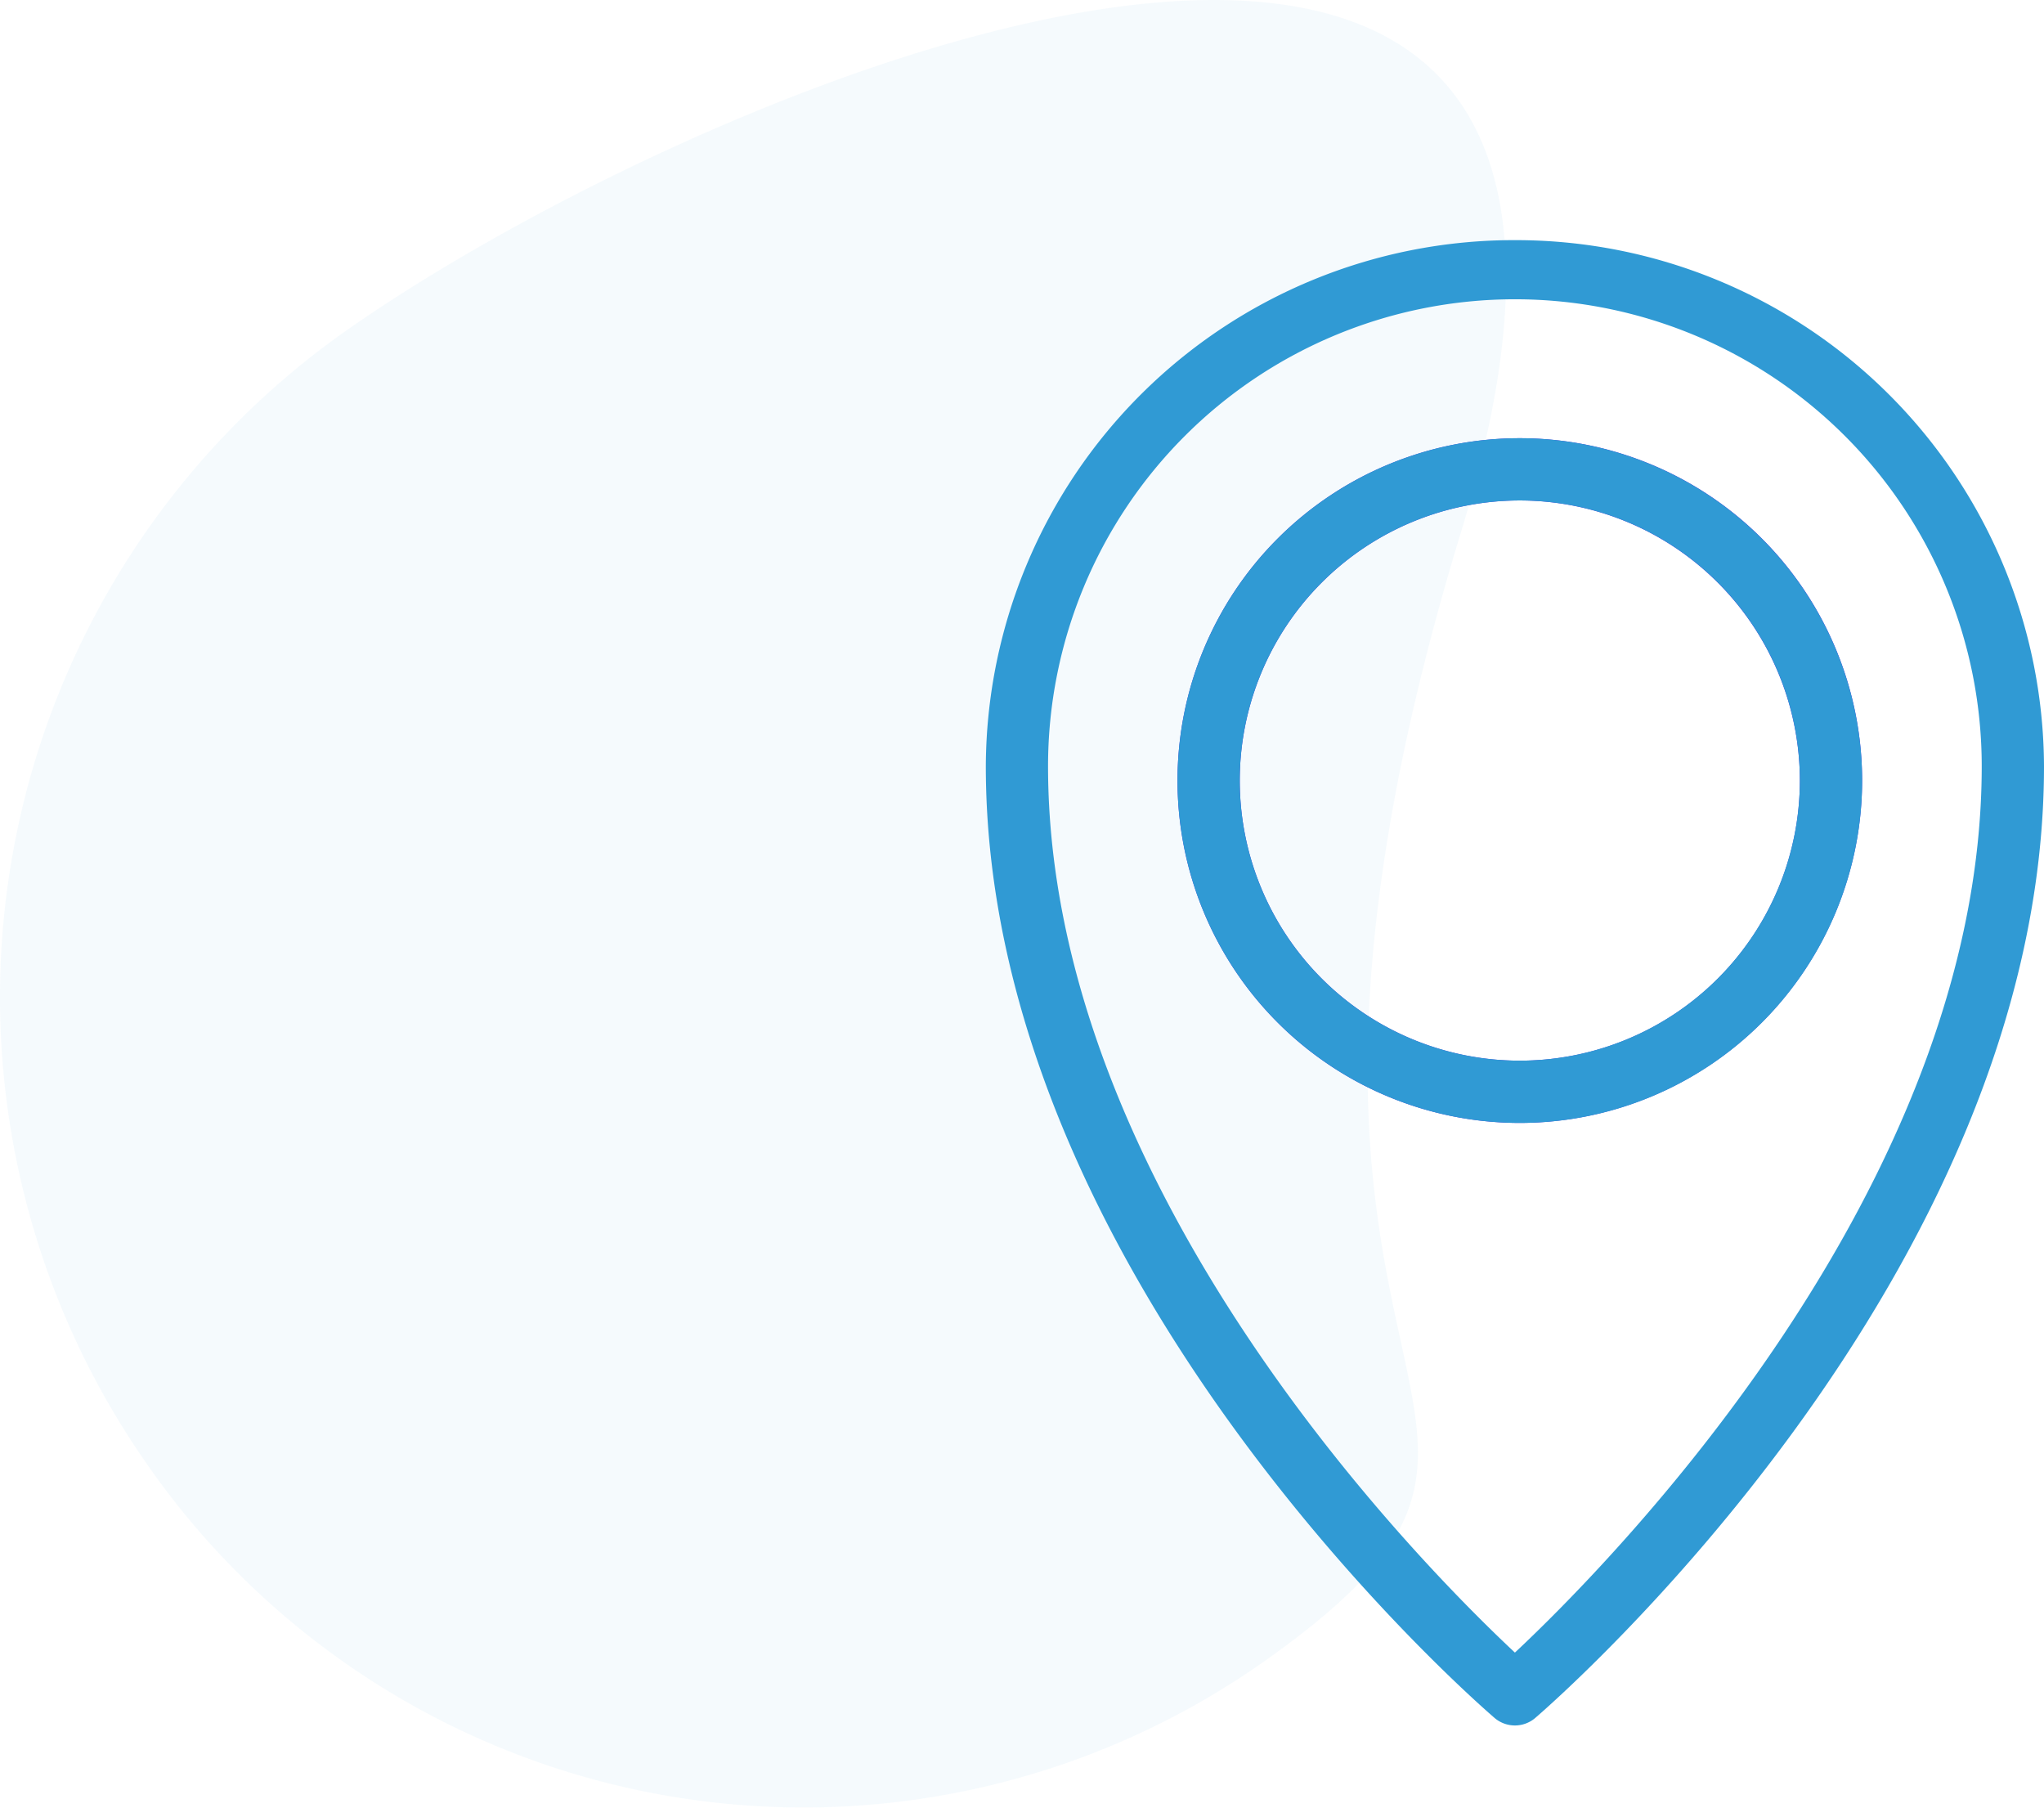 <svg xmlns="http://www.w3.org/2000/svg" id="f6ea2c0c-f2cb-411f-a76e-d9ff8e2e3e30" data-name="Layer 1" width="74.642" height="66" viewBox="0 0 74.642 66"><path fill="#309ad4" id="b905bc68-c760-43fd-b060-d8a17e0f3f05" data-name="Fill-1-Copy-3" d="M53.365,19.386c-9.869,32.285,6.123,31.833-7.139,41.231A29.194,29.194,0,0,1,5.339,53.418a29.753,29.753,0,0,1,7.138-41.23C25.74,2.79,63.234-12.899,53.365,19.386" style="fill-rule:evenodd;opacity:0.05"></path><path fill="#309ad4" id="bb480981-e87c-4874-81fd-4f52e72529de" data-name="Fill-1" d="M55.5,18.273A10.227,10.227,0,1,0,65.727,28.5,10.239,10.239,0,0,0,55.5,18.273M55.5,41A12.5,12.5,0,1,1,68,28.5,12.514,12.514,0,0,1,55.5,41" style="fill:#4632da;fill-rule:evenodd"></path><path fill="#309ad4" d="M55.5,16A12.5,12.5,0,1,0,68,28.5,12.514,12.514,0,0,0,55.5,16Zm0,22.727A10.227,10.227,0,1,1,65.727,28.5,10.239,10.239,0,0,1,55.5,38.727Z" style="fill-rule:evenodd"></path><path fill="#309ad4" d="M55.321,8.768A19.286,19.286,0,0,0,36,27.975c0,18.57,17.819,34.098,18.578,34.75a1.142,1.142,0,0,0,1.486,0c.758-.652,18.578-16.18,18.578-34.75A19.286,19.286,0,0,0,55.321,8.768Zm0,51.571c-3.375-3.156-17.049-16.904-17.049-32.364a17.048,17.048,0,0,1,34.096,0C72.369,43.419,58.693,57.181,55.321,60.339Z" style="fill-rule:evenodd"></path></svg>